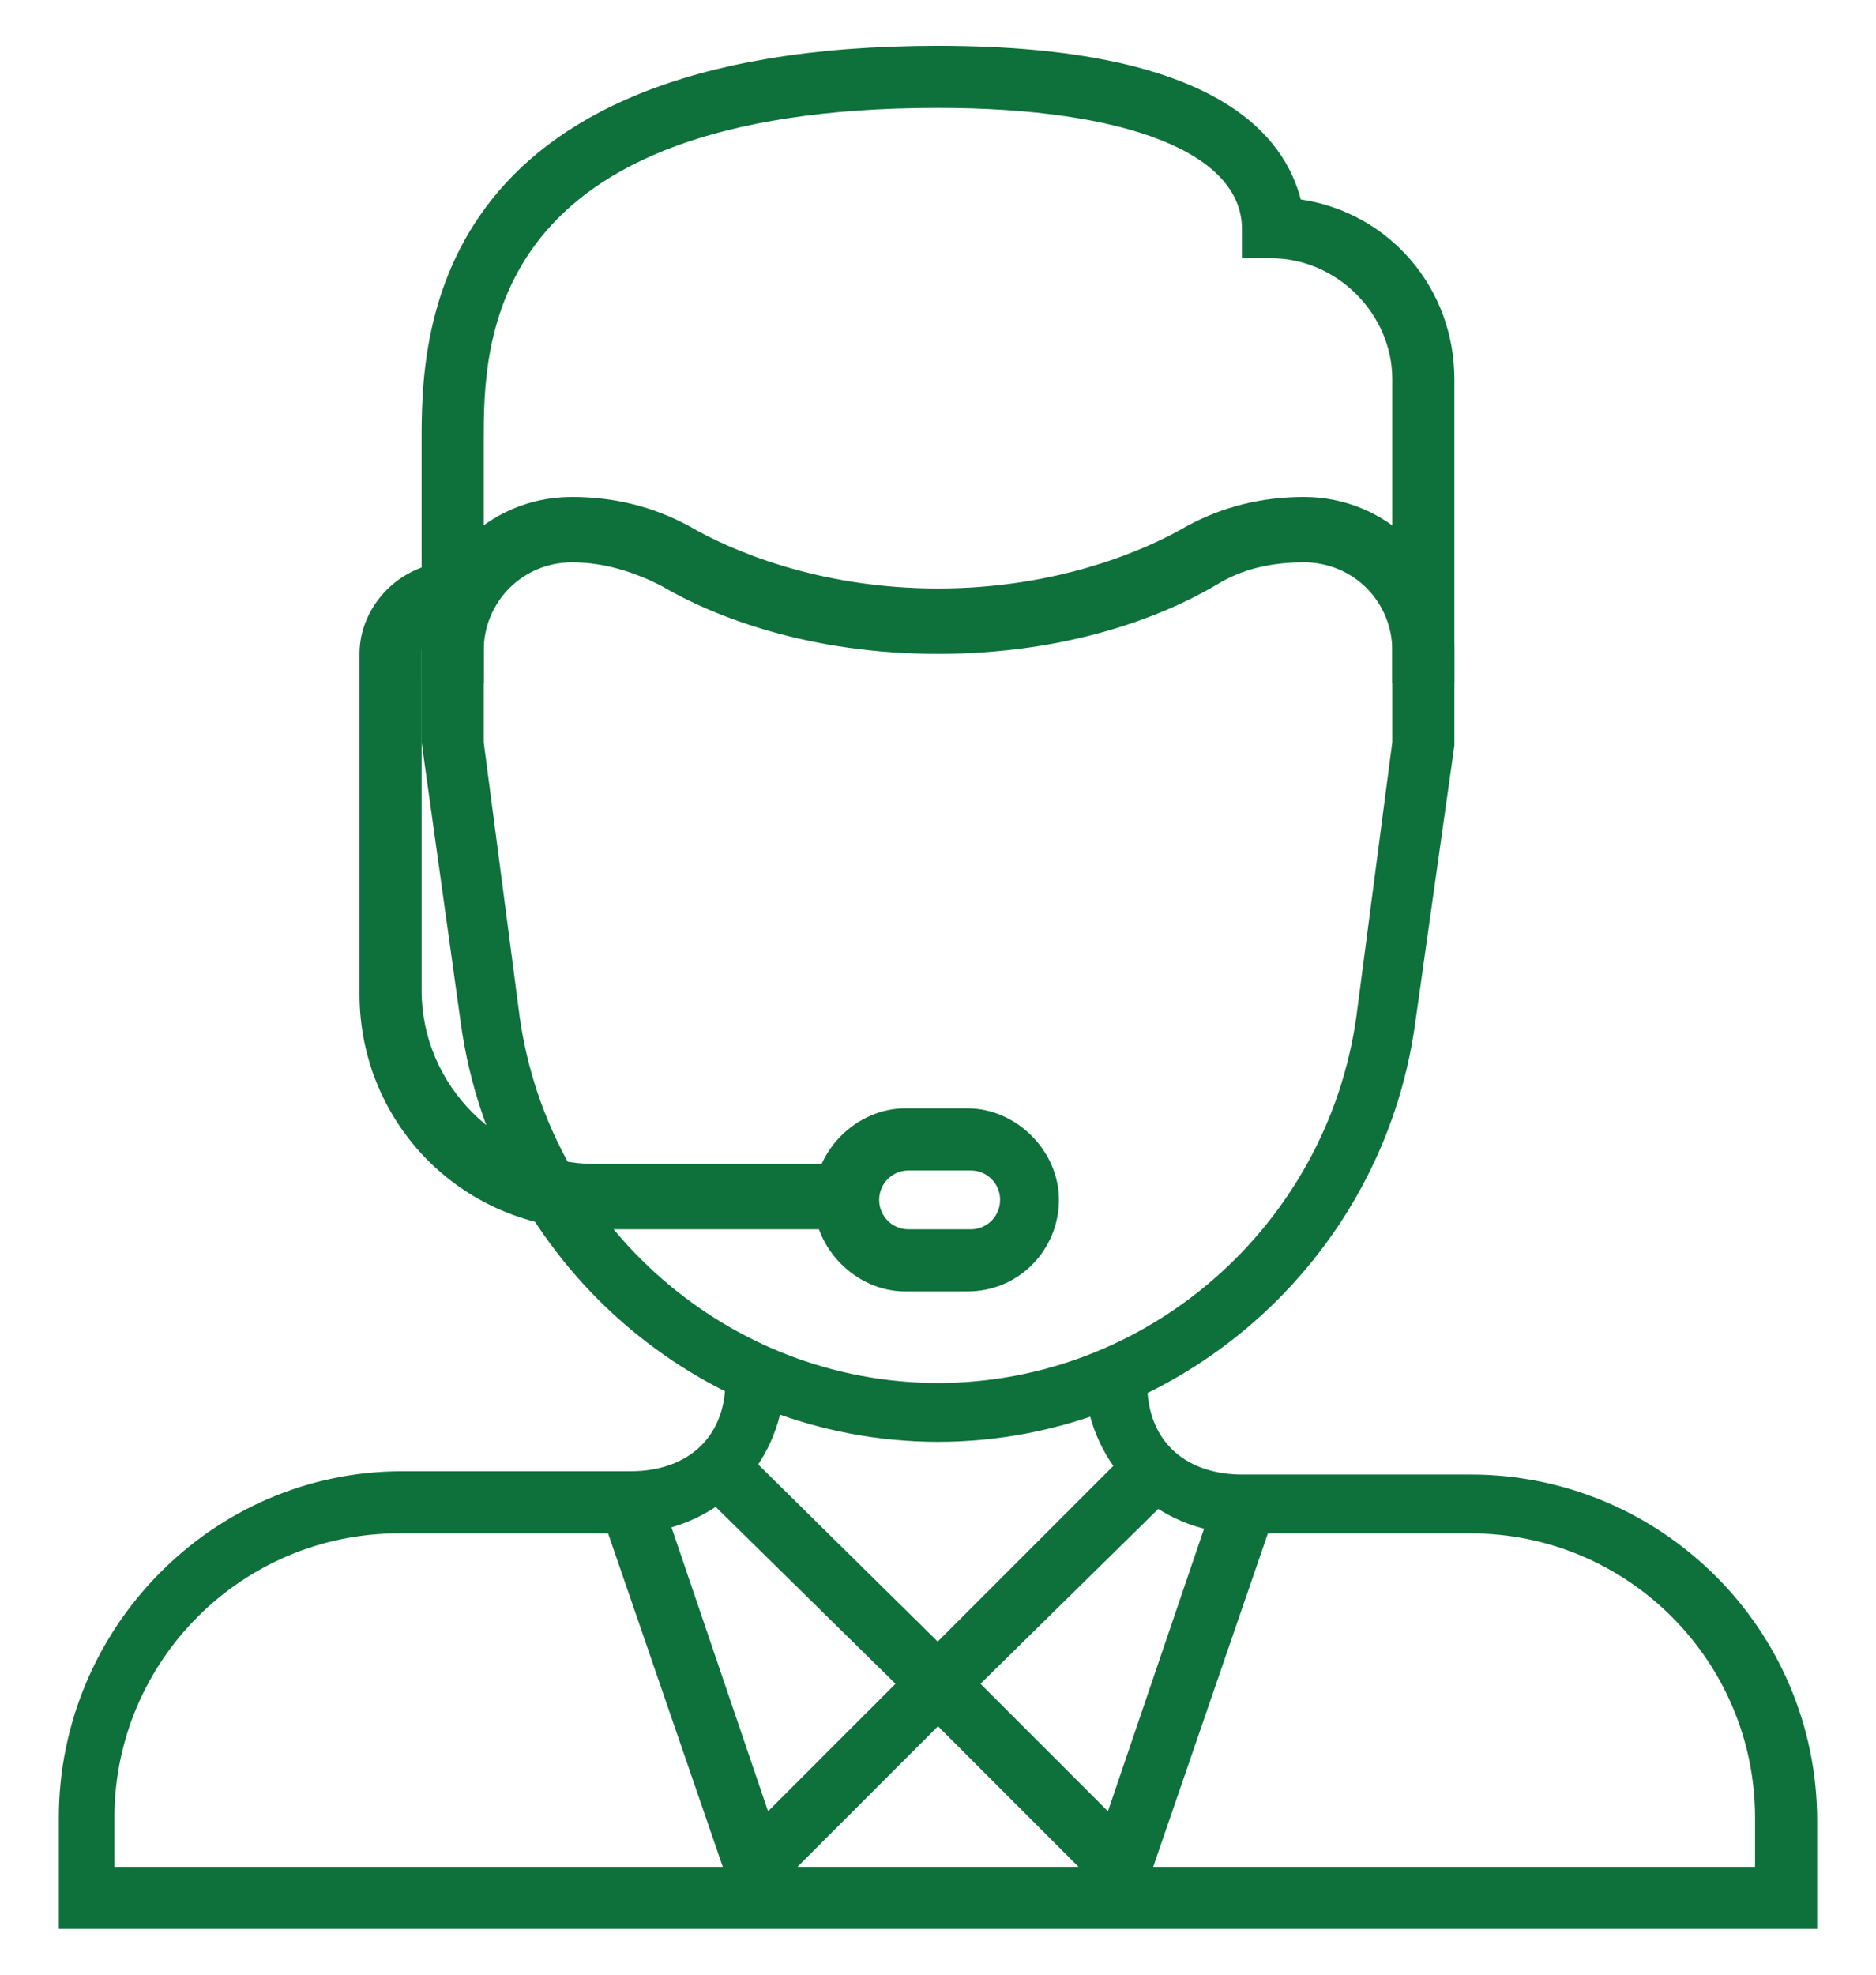 <?xml version="1.0" encoding="utf-8"?>
<!-- Generator: Adobe Illustrator 20.1.0, SVG Export Plug-In . SVG Version: 6.00 Build 0)  -->
<svg version="1.1" xmlns="http://www.w3.org/2000/svg" xmlns:xlink="http://www.w3.org/1999/xlink" x="0px" y="0px" width="57.4px"
	 height="60.4px" viewBox="0 0 57.4 60.4" style="enable-background:new 0 0 57.4 60.4;" xml:space="preserve">
<style type="text/css">
	.st0{fill:#FFFFFF;}
	.st1{fill:#C0C4C4;}
	.st2{fill:none;stroke:#231F20;stroke-miterlimit:10;}
	.st3{fill:none;stroke:#D0D2D3;stroke-width:1.903;stroke-miterlimit:10;}
	.st4{fill:#E6E6E6;stroke:#000000;stroke-width:1.393;stroke-miterlimit:10;}
	.st5{fill:none;stroke:#000000;stroke-width:1.393;stroke-miterlimit:10;}
	
		.st6{fill-rule:evenodd;clip-rule:evenodd;fill:none;stroke:#0E703A;stroke-width:1.75;stroke-linecap:round;stroke-linejoin:round;stroke-miterlimit:10;}
	.st7{fill:none;stroke:#0E703A;stroke-width:1.5;stroke-miterlimit:10;}
	.st8{fill:none;stroke:#F1F1F1;stroke-width:2;stroke-miterlimit:10;}
	.st9{fill:#0E703A;}
	.st10{fill:#0E703A;stroke:#0E703A;stroke-width:0.5;stroke-miterlimit:10;}
	.st11{fill:none;stroke:#0E703A;stroke-width:1.75;stroke-linecap:round;stroke-linejoin:round;stroke-miterlimit:10;}
	.st12{fill:none;stroke:#0E703A;stroke-width:1.5;stroke-linejoin:round;stroke-miterlimit:10;}
	.st13{fill:none;stroke:#006E63;stroke-width:1.25;stroke-miterlimit:10;}
	.st14{fill:#006E63;stroke:#006E63;stroke-width:0.25;stroke-miterlimit:10;}
	.st15{fill:#006E63;stroke:#006E63;stroke-width:0.5;stroke-miterlimit:10;}
	.st16{fill:none;stroke:#006E63;stroke-width:1.25;stroke-linecap:round;stroke-linejoin:round;stroke-miterlimit:10;}
	.st17{fill:none;stroke:#006E63;stroke-linejoin:round;stroke-miterlimit:10;}
	.st18{fill:#F5F5F5;}
	.st19{fill:none;stroke:#E0E0E0;stroke-width:2;stroke-miterlimit:10;}
	
		.st20{fill-rule:evenodd;clip-rule:evenodd;fill:none;stroke:#006E63;stroke-width:1.25;stroke-linecap:round;stroke-linejoin:round;stroke-miterlimit:10;}
	.st21{fill:none;stroke:#006E63;stroke-miterlimit:10;}
	.st22{fill:#66BF6E;}
	.st23{fill:#0FA44C;}
	.st24{fill:#48B85F;}
	.st25{opacity:0.97;fill:#D0CFD2;}
	.st26{fill:#3B595F;}
	.st27{fill:none;stroke:#FFFFFF;stroke-width:2.301;stroke-linecap:round;stroke-linejoin:round;stroke-miterlimit:10;}
	.st28{fill:none;}
	.st29{fill:#7EADDD;}
	.st30{fill:#648AAF;}
	.st31{fill:#F1F1F2;}
	.st32{fill:#F9D937;}
	.st33{fill:#49AE49;}
	.st34{fill:none;stroke:#FFFFFF;stroke-width:3.256;stroke-linecap:round;stroke-linejoin:round;stroke-miterlimit:10;}
	.st35{fill:none;stroke:#FFFFFF;stroke-width:2.535;stroke-linecap:round;stroke-linejoin:round;stroke-miterlimit:10;}
	.st36{fill:#4D4D4D;}
	.st37{fill:#0B4E27;}
	.st38{filter:url(#Adobe_OpacityMaskFilter);}
	.st39{fill:url(#SVGID_8_);}
	.st40{opacity:0.5;mask:url(#SVGID_7_);fill:url(#SVGID_9_);}
</style>
<g id="Layer_1">
	<g>
		<path class="st9" d="M55.6,59H1.8v-3.4C1.8,49.8,6.5,45,12.3,45h7c1.6,0,2.9-0.9,2.9-2.8H24l0,0.1c-0.1,2.6-2.2,4.6-4.8,4.6h-7
			c-4.8,0-8.7,3.9-8.7,8.7v1.5h50.2v-1.5c0-4.8-3.9-8.7-8.7-8.7h-7c-2.6,0-4.7-2.1-4.8-4.6h0l0,0h1.9c0,1.9,1.3,2.8,2.9,2.8h7
			c5.8,0,10.6,4.7,10.6,10.6V59z"/>
		<path class="st9" d="M28.7,44.1c-7.3,0-13.6-5.5-14.6-12.8l-1.2-8.6v-2.9c0-2.5,2-4.6,4.6-4.6c1.3,0,2.5,0.3,3.6,0.9
			c1.2,0.7,3.9,1.9,7.6,1.9c3.7,0,6.4-1.2,7.6-1.9c1.1-0.6,2.3-0.9,3.6-0.9c2.5,0,4.6,2,4.6,4.6l0,3l-1.2,8.5
			C42.3,38.6,36,44.1,28.7,44.1z M14.8,22.7l1.1,8.4c0.9,6.4,6.4,11.2,12.8,11.2c6.4,0,11.9-4.8,12.8-11.2l1.1-8.4v-2.8
			c0-1.5-1.2-2.7-2.7-2.7c-1,0-1.9,0.2-2.7,0.7c-1.7,1-4.6,2.1-8.5,2.1c-3.9,0-6.8-1.1-8.5-2.1c-0.8-0.4-1.7-0.7-2.7-0.7
			c-1.5,0-2.7,1.2-2.7,2.7V22.7z"/>
		<path class="st9" d="M44.5,20.9h-1.9v-9.3c0-2-1.7-3.7-3.7-3.7H38V7c0-2.3-3.5-3.7-9.3-3.7c-13.9,0-13.9,7.2-13.9,10.2v7.4h-1.9
			v-7.4c0-3,0-12.1,15.8-12.1c8.6,0,10.6,2.8,11.1,4.7c2.7,0.4,4.7,2.7,4.7,5.5V20.9z"/>
		<path class="st9" d="M29.6,39.5h-1.9c-1.5,0-2.8-1.3-2.8-2.8s1.3-2.8,2.8-2.8h1.9c1.5,0,2.8,1.3,2.8,2.8S31.2,39.5,29.6,39.5z
			 M27.8,35.8c-0.5,0-0.9,0.4-0.9,0.9c0,0.5,0.4,0.9,0.9,0.9h1.9c0.5,0,0.9-0.4,0.9-0.9c0-0.5-0.4-0.9-0.9-0.9H27.8z"/>
		<path class="st9" d="M26.8,37.6h-8.6c-4,0-7.2-3.2-7.2-7.2V20c0-1.5,1.3-2.8,2.8-2.8V19c-0.5,0-0.9,0.4-0.9,0.9v10.4
			c0,2.9,2.4,5.3,5.3,5.3h8.6V37.6z"/>
		<polygon class="st9" points="22.7,58.8 18.4,46.3 20.2,45.7 23.5,55.4 27.4,51.5 21.5,45.7 22.8,44.4 30,51.5 		"/>
		<polygon class="st9" points="34.7,58.8 27.4,51.5 34.5,44.4 35.9,45.7 30,51.5 33.9,55.4 37.2,45.7 39,46.3 		"/>
	</g>
</g>
<g id="Layer_2">
</g>
</svg>
